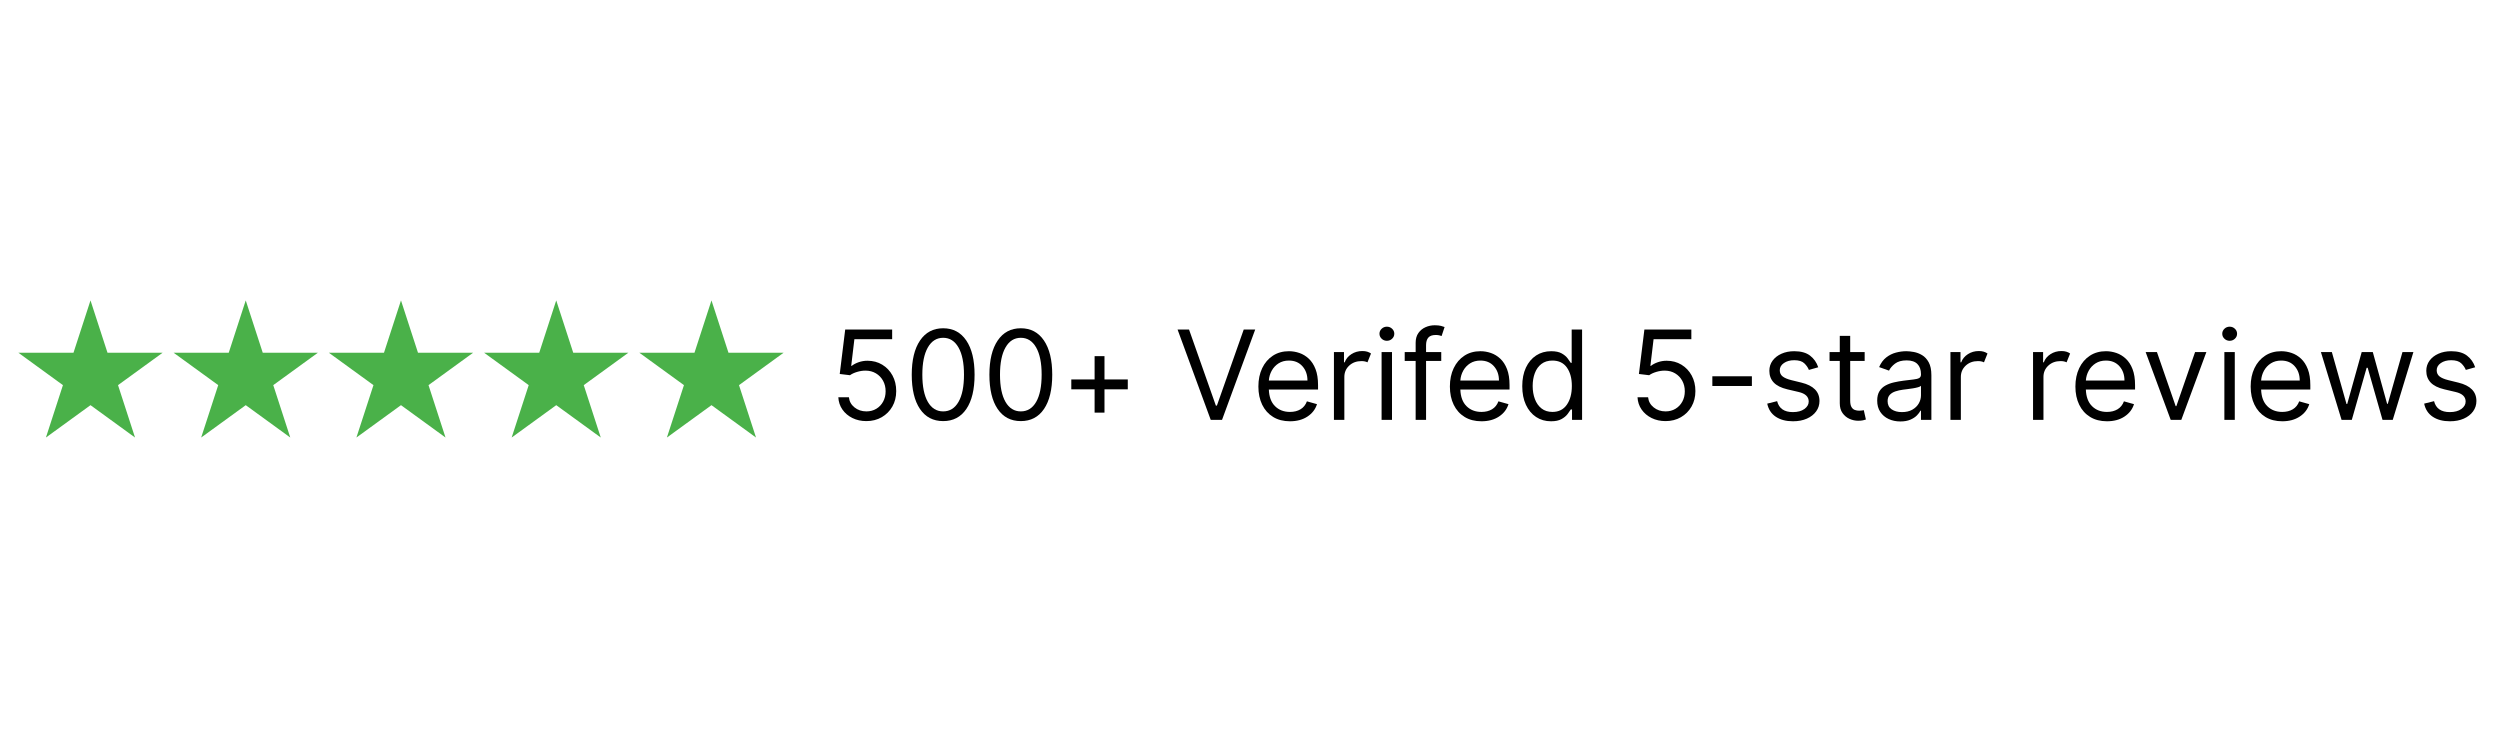 <svg xmlns="http://www.w3.org/2000/svg" xmlns:xlink="http://www.w3.org/1999/xlink" width="11520" zoomAndPan="magnify" viewBox="0 0 8640 2592" height="3456" preserveAspectRatio="xMidYMid meet" version="1.0"><defs><g/><clipPath id="b21343f225"><path d="M 600 1038.184 L 1099 1038.184 L 1099 1512 L 600 1512 Z M 600 1038.184 " clip-rule="nonzero"/></clipPath><clipPath id="5298e83c29"><path d="M 63 1038.184 L 562 1038.184 L 562 1512 L 63 1512 Z M 63 1038.184 " clip-rule="nonzero"/></clipPath><clipPath id="50480aef18"><path d="M 1136 1038.184 L 1635 1038.184 L 1635 1512 L 1136 1512 Z M 1136 1038.184 " clip-rule="nonzero"/></clipPath><clipPath id="35f3eb3402"><path d="M 1673 1038.184 L 2172 1038.184 L 2172 1512 L 1673 1512 Z M 1673 1038.184 " clip-rule="nonzero"/></clipPath><clipPath id="323ddc04b2"><path d="M 2209 1038.184 L 2709 1038.184 L 2709 1512 L 2209 1512 Z M 2209 1038.184 " clip-rule="nonzero"/></clipPath></defs><g clip-path="url(#b21343f225)"><path fill="#4ab149" d="M 849.277 1038.184 L 908.074 1219.145 L 1098.43 1219.145 L 944.391 1331.02 L 1003.188 1512.105 L 849.277 1400.23 L 695.238 1512.105 L 754.164 1331.02 L 600.125 1219.145 L 790.48 1219.145 Z M 849.277 1038.184 " fill-opacity="1" fill-rule="nonzero"/></g><g clip-path="url(#5298e83c29)"><path fill="#4ab149" d="M 312.75 1038.184 L 371.547 1219.145 L 561.902 1219.145 L 407.863 1331.02 L 466.66 1512.105 L 312.75 1400.23 L 158.711 1512.105 L 217.508 1331.02 L 63.598 1219.145 L 253.953 1219.145 Z M 312.75 1038.184 " fill-opacity="1" fill-rule="nonzero"/></g><g clip-path="url(#50480aef18)"><path fill="#4ab149" d="M 1385.805 1038.184 L 1444.602 1219.145 L 1634.957 1219.145 L 1480.922 1331.02 L 1539.715 1512.105 L 1385.805 1400.23 L 1231.77 1512.105 L 1290.691 1331.02 L 1136.652 1219.145 L 1327.008 1219.145 Z M 1385.805 1038.184 " fill-opacity="1" fill-rule="nonzero"/></g><g clip-path="url(#35f3eb3402)"><path fill="#4ab149" d="M 1922.332 1038.184 L 1981.129 1219.145 L 2171.484 1219.145 L 2017.449 1331.02 L 2076.242 1512.105 L 1922.332 1400.23 L 1768.297 1512.105 L 1827.219 1331.02 L 1673.18 1219.145 L 1863.539 1219.145 Z M 1922.332 1038.184 " fill-opacity="1" fill-rule="nonzero"/></g><g clip-path="url(#323ddc04b2)"><path fill="#4ab149" d="M 2458.863 1038.184 L 2517.656 1219.145 L 2708.016 1219.145 L 2553.977 1331.02 L 2612.773 1512.105 L 2458.863 1400.23 L 2304.824 1512.105 L 2363.746 1331.02 L 2209.711 1219.145 L 2400.066 1219.145 Z M 2458.863 1038.184 " fill-opacity="1" fill-rule="nonzero"/></g><g fill="#000000" fill-opacity="1"><g transform="translate(2864.304, 1451.065)"><g><path d="M 129.922 4.266 C 112.023 4.266 95.91 0.707 81.578 -6.406 C 67.242 -13.52 55.754 -23.273 47.109 -35.672 C 38.473 -48.078 33.75 -62.211 32.938 -78.078 L 69.531 -78.078 C 70.957 -63.941 77.391 -52.273 88.828 -43.078 C 100.266 -33.879 113.961 -29.281 129.922 -29.281 C 142.734 -29.281 154.145 -32.273 164.156 -38.266 C 174.176 -44.266 182.055 -52.523 187.797 -63.047 C 193.535 -73.578 196.406 -85.5 196.406 -98.812 C 196.406 -112.438 193.43 -124.609 187.484 -135.328 C 181.535 -146.055 173.379 -154.52 163.016 -160.719 C 152.648 -166.926 140.805 -170.082 127.484 -170.188 C 117.93 -170.281 108.117 -168.828 98.047 -165.828 C 87.984 -162.836 79.703 -159.004 73.203 -154.328 L 37.812 -158.594 L 56.734 -312.312 L 218.984 -312.312 L 218.984 -278.766 L 88.453 -278.766 L 77.469 -186.656 L 79.297 -186.656 C 85.703 -191.738 93.734 -195.957 103.391 -199.312 C 113.047 -202.664 123.109 -204.344 133.578 -204.344 C 152.691 -204.344 169.742 -199.789 184.734 -190.688 C 199.734 -181.594 211.531 -169.164 220.125 -153.406 C 228.719 -137.645 233.016 -119.648 233.016 -99.422 C 233.016 -79.492 228.566 -61.727 219.672 -46.125 C 210.773 -30.52 198.547 -18.219 182.984 -9.219 C 167.43 -0.227 149.742 4.266 129.922 4.266 Z M 129.922 4.266 "/></g></g></g><g fill="#000000" fill-opacity="1"><g transform="translate(3125.376, 1451.065)"><g><path d="M 134.188 4.266 C 99.727 4.266 73.02 -9.711 54.062 -37.672 C 35.102 -65.629 25.625 -105.125 25.625 -156.156 C 25.625 -206.781 35.176 -246.172 54.281 -274.328 C 73.395 -302.492 100.031 -316.578 134.188 -316.578 C 168.352 -316.578 194.988 -302.492 214.094 -274.328 C 233.207 -246.172 242.766 -206.781 242.766 -156.156 C 242.766 -105.125 233.285 -65.629 214.328 -37.672 C 195.367 -9.711 168.656 4.266 134.188 4.266 Z M 134.188 -29.281 C 156.969 -29.281 174.66 -40.258 187.266 -62.219 C 199.867 -84.176 206.172 -115.488 206.172 -156.156 C 206.172 -196.719 199.816 -228.102 187.109 -250.312 C 174.398 -272.531 156.758 -283.641 134.188 -283.641 C 111.625 -283.641 93.988 -272.531 81.281 -250.312 C 68.57 -228.102 62.219 -196.719 62.219 -156.156 C 62.219 -115.488 68.547 -84.176 81.203 -62.219 C 93.859 -40.258 111.52 -29.281 134.188 -29.281 Z M 134.188 -29.281 "/></g></g></g><g fill="#000000" fill-opacity="1"><g transform="translate(3393.767, 1451.065)"><g><path d="M 134.188 4.266 C 99.727 4.266 73.02 -9.711 54.062 -37.672 C 35.102 -65.629 25.625 -105.125 25.625 -156.156 C 25.625 -206.781 35.176 -246.172 54.281 -274.328 C 73.395 -302.492 100.031 -316.578 134.188 -316.578 C 168.352 -316.578 194.988 -302.492 214.094 -274.328 C 233.207 -246.172 242.766 -206.781 242.766 -156.156 C 242.766 -105.125 233.285 -65.629 214.328 -37.672 C 195.367 -9.711 168.656 4.266 134.188 4.266 Z M 134.188 -29.281 C 156.969 -29.281 174.66 -40.258 187.266 -62.219 C 199.867 -84.176 206.172 -115.488 206.172 -156.156 C 206.172 -196.719 199.816 -228.102 187.109 -250.312 C 174.398 -272.531 156.758 -283.641 134.188 -283.641 C 111.625 -283.641 93.988 -272.531 81.281 -250.312 C 68.57 -228.102 62.219 -196.719 62.219 -156.156 C 62.219 -115.488 68.547 -84.176 81.203 -62.219 C 93.859 -40.258 111.52 -29.281 134.188 -29.281 Z M 134.188 -29.281 "/></g></g></g><g fill="#000000" fill-opacity="1"><g transform="translate(3662.159, 1451.065)"><g><path d="M 120.781 -25.016 L 120.781 -105.531 L 40.266 -105.531 L 40.266 -139.688 L 120.781 -139.688 L 120.781 -220.203 L 154.938 -220.203 L 154.938 -139.688 L 235.453 -139.688 L 235.453 -105.531 L 154.938 -105.531 L 154.938 -25.016 Z M 120.781 -25.016 "/></g></g></g><g fill="#000000" fill-opacity="1"><g transform="translate(3937.87, 1451.065)"><g/></g></g><g fill="#000000" fill-opacity="1"><g transform="translate(4058.646, 1451.065)"><g><path d="M 50.625 -312.312 L 143.344 -49.406 L 147 -49.406 L 239.719 -312.312 L 279.375 -312.312 L 164.688 0 L 125.656 0 L 10.984 -312.312 Z M 50.625 -312.312 "/></g></g></g><g fill="#000000" fill-opacity="1"><g transform="translate(4327.038, 1451.065)"><g><path d="M 131.141 4.875 C 108.578 4.875 89.133 -0.129 72.812 -10.141 C 56.5 -20.148 43.941 -34.176 35.141 -52.219 C 26.348 -70.27 21.953 -91.289 21.953 -115.281 C 21.953 -139.281 26.348 -160.453 35.141 -178.797 C 43.941 -197.148 56.242 -211.484 72.047 -221.797 C 87.859 -232.117 106.336 -237.281 127.484 -237.281 C 139.68 -237.281 151.727 -235.242 163.625 -231.172 C 175.52 -227.109 186.348 -220.523 196.109 -211.422 C 205.867 -202.328 213.645 -190.305 219.438 -175.359 C 225.227 -160.422 228.125 -142.023 228.125 -120.172 L 228.125 -104.922 L 58.094 -104.922 C 58.906 -79.91 65.992 -60.742 79.359 -47.422 C 92.734 -34.109 109.992 -27.453 131.141 -27.453 C 145.273 -27.453 157.426 -30.5 167.594 -36.594 C 177.758 -42.695 185.129 -51.848 189.703 -64.047 L 224.469 -54.281 C 218.977 -36.594 208 -22.312 191.531 -11.438 C 175.062 -0.562 154.93 4.875 131.141 4.875 Z M 58.094 -136.031 L 191.531 -136.031 C 191.531 -155.852 185.734 -172.297 174.141 -185.359 C 162.555 -198.422 147.004 -204.953 127.484 -204.953 C 113.754 -204.953 101.859 -201.75 91.797 -195.344 C 81.734 -188.938 73.801 -180.473 68 -169.953 C 62.207 -159.43 58.906 -148.125 58.094 -136.031 Z M 58.094 -136.031 "/></g></g></g><g fill="#000000" fill-opacity="1"><g transform="translate(4577.13, 1451.065)"><g><path d="M 32.938 0 L 32.938 -234.234 L 67.703 -234.234 L 67.703 -198.844 L 70.141 -198.844 C 74.316 -210.438 81.992 -219.844 93.172 -227.062 C 104.359 -234.281 117.016 -237.891 131.141 -237.891 C 137.648 -237.891 143.344 -237.125 148.219 -235.594 C 153.102 -234.07 157.375 -231.988 161.031 -229.344 L 148.828 -198.844 C 146.285 -200.164 143.312 -201.207 139.906 -201.969 C 136.5 -202.738 132.562 -203.125 128.094 -203.125 C 111.008 -203.125 96.875 -197.91 85.688 -187.484 C 74.508 -177.066 68.922 -163.977 68.922 -148.219 L 68.922 0 Z M 32.938 0 "/></g></g></g><g fill="#000000" fill-opacity="1"><g transform="translate(4741.825, 1451.065)"><g><path d="M 32.938 0 L 32.938 -234.234 L 68.922 -234.234 L 68.922 0 Z M 51.234 -273.266 C 44.223 -273.266 38.203 -275.656 33.172 -280.438 C 28.141 -285.219 25.625 -290.961 25.625 -297.672 C 25.625 -304.379 28.141 -310.117 33.172 -314.891 C 38.203 -319.672 44.223 -322.062 51.234 -322.062 C 58.254 -322.062 64.281 -319.672 69.312 -314.891 C 74.344 -310.117 76.859 -304.379 76.859 -297.672 C 76.859 -290.961 74.344 -285.219 69.312 -280.438 C 64.281 -275.656 58.254 -273.266 51.234 -273.266 Z M 51.234 -273.266 "/></g></g></g><g fill="#000000" fill-opacity="1"><g transform="translate(4843.691, 1451.065)"><g><path d="M 137.25 -234.234 L 137.25 -203.734 L 84.781 -203.734 L 84.781 0 L 48.797 0 L 48.797 -203.734 L 10.984 -203.734 L 10.984 -234.234 L 48.797 -234.234 L 48.797 -266.562 C 48.797 -279.977 51.945 -291.16 58.25 -300.109 C 64.551 -309.055 72.734 -315.766 82.797 -320.234 C 92.867 -324.711 103.492 -326.953 114.672 -326.953 C 123.516 -326.953 130.734 -326.238 136.328 -324.812 C 141.922 -323.383 146.086 -322.062 148.828 -320.844 L 138.469 -289.734 C 136.633 -290.348 134.113 -291.109 130.906 -292.016 C 127.707 -292.93 123.516 -293.391 118.328 -293.391 C 106.441 -293.391 97.879 -290.391 92.641 -284.391 C 87.398 -278.398 84.781 -269.609 84.781 -258.016 L 84.781 -234.234 Z M 137.25 -234.234 "/></g></g></g><g fill="#000000" fill-opacity="1"><g transform="translate(4988.867, 1451.065)"><g><path d="M 131.141 4.875 C 108.578 4.875 89.133 -0.129 72.812 -10.141 C 56.5 -20.148 43.941 -34.176 35.141 -52.219 C 26.348 -70.27 21.953 -91.289 21.953 -115.281 C 21.953 -139.281 26.348 -160.453 35.141 -178.797 C 43.941 -197.148 56.242 -211.484 72.047 -221.797 C 87.859 -232.117 106.336 -237.281 127.484 -237.281 C 139.68 -237.281 151.727 -235.242 163.625 -231.172 C 175.52 -227.109 186.348 -220.523 196.109 -211.422 C 205.867 -202.328 213.645 -190.305 219.438 -175.359 C 225.227 -160.422 228.125 -142.023 228.125 -120.172 L 228.125 -104.922 L 58.094 -104.922 C 58.906 -79.91 65.992 -60.742 79.359 -47.422 C 92.734 -34.109 109.992 -27.453 131.141 -27.453 C 145.273 -27.453 157.426 -30.5 167.594 -36.594 C 177.758 -42.695 185.129 -51.848 189.703 -64.047 L 224.469 -54.281 C 218.977 -36.594 208 -22.312 191.531 -11.438 C 175.062 -0.562 154.93 4.875 131.141 4.875 Z M 58.094 -136.031 L 191.531 -136.031 C 191.531 -155.852 185.734 -172.297 174.141 -185.359 C 162.555 -198.422 147.004 -204.953 127.484 -204.953 C 113.754 -204.953 101.859 -201.75 91.797 -195.344 C 81.734 -188.938 73.801 -180.473 68 -169.953 C 62.207 -159.43 58.906 -148.125 58.094 -136.031 Z M 58.094 -136.031 "/></g></g></g><g fill="#000000" fill-opacity="1"><g transform="translate(5238.959, 1451.065)"><g><path d="M 121.391 4.875 C 101.867 4.875 84.633 -0.078 69.688 -9.984 C 54.738 -19.898 43.047 -33.93 34.609 -52.078 C 26.172 -70.223 21.953 -91.695 21.953 -116.5 C 21.953 -141.102 26.172 -162.453 34.609 -180.547 C 43.047 -198.648 54.785 -212.629 69.828 -222.484 C 84.879 -232.348 102.27 -237.281 122 -237.281 C 137.25 -237.281 149.32 -234.766 158.219 -229.734 C 167.113 -224.703 173.922 -219.008 178.641 -212.656 C 183.367 -206.301 187.055 -201.086 189.703 -197.016 L 192.75 -197.016 L 192.75 -312.312 L 228.734 -312.312 L 228.734 0 L 193.969 0 L 193.969 -35.984 L 189.703 -35.984 C 187.055 -31.711 183.289 -26.348 178.406 -19.891 C 173.531 -13.441 166.566 -7.703 157.516 -2.672 C 148.473 2.359 136.43 4.875 121.391 4.875 Z M 126.266 -27.453 C 147.922 -27.453 164.516 -35.758 176.047 -52.375 C 187.586 -69 193.359 -90.578 193.359 -117.109 C 193.359 -143.336 187.664 -164.535 176.281 -180.703 C 164.895 -196.867 148.223 -204.953 126.266 -204.953 C 111.016 -204.953 98.332 -201.062 88.219 -193.281 C 78.102 -185.508 70.531 -174.988 65.5 -161.719 C 60.469 -148.445 57.953 -133.578 57.953 -117.109 C 57.953 -100.441 60.516 -85.32 65.641 -71.75 C 70.773 -58.176 78.398 -47.398 88.516 -39.422 C 98.641 -31.441 111.223 -27.453 126.266 -27.453 Z M 126.266 -27.453 "/></g></g></g><g fill="#000000" fill-opacity="1"><g transform="translate(5505.52, 1451.065)"><g/></g></g><g fill="#000000" fill-opacity="1"><g transform="translate(5626.297, 1451.065)"><g><path d="M 129.922 4.266 C 112.023 4.266 95.91 0.707 81.578 -6.406 C 67.242 -13.52 55.754 -23.273 47.109 -35.672 C 38.473 -48.078 33.75 -62.211 32.938 -78.078 L 69.531 -78.078 C 70.957 -63.941 77.391 -52.273 88.828 -43.078 C 100.266 -33.879 113.961 -29.281 129.922 -29.281 C 142.734 -29.281 154.145 -32.273 164.156 -38.266 C 174.176 -44.266 182.055 -52.523 187.797 -63.047 C 193.535 -73.578 196.406 -85.5 196.406 -98.812 C 196.406 -112.438 193.43 -124.609 187.484 -135.328 C 181.535 -146.055 173.379 -154.52 163.016 -160.719 C 152.648 -166.926 140.805 -170.082 127.484 -170.188 C 117.93 -170.281 108.117 -168.828 98.047 -165.828 C 87.984 -162.836 79.703 -159.004 73.203 -154.328 L 37.812 -158.594 L 56.734 -312.312 L 218.984 -312.312 L 218.984 -278.766 L 88.453 -278.766 L 77.469 -186.656 L 79.297 -186.656 C 85.703 -191.738 93.734 -195.957 103.391 -199.312 C 113.047 -202.664 123.109 -204.344 133.578 -204.344 C 152.691 -204.344 169.742 -199.789 184.734 -190.688 C 199.734 -181.594 211.531 -169.164 220.125 -153.406 C 228.719 -137.645 233.016 -119.648 233.016 -99.422 C 233.016 -79.492 228.566 -61.727 219.672 -46.125 C 210.773 -30.52 198.547 -18.219 182.984 -9.219 C 167.43 -0.227 149.742 4.266 129.922 4.266 Z M 129.922 4.266 "/></g></g></g><g fill="#000000" fill-opacity="1"><g transform="translate(5887.368, 1451.065)"><g><path d="M 167.141 -150.656 L 167.141 -117.109 L 30.5 -117.109 L 30.5 -150.656 Z M 167.141 -150.656 "/></g></g></g><g fill="#000000" fill-opacity="1"><g transform="translate(6085.002, 1451.065)"><g><path d="M 198.844 -181.766 L 166.516 -172.625 C 163.367 -180.758 158.082 -188.383 150.656 -195.5 C 143.238 -202.613 131.648 -206.172 115.891 -206.172 C 101.555 -206.172 89.633 -202.891 80.125 -196.328 C 70.625 -189.773 65.875 -181.469 65.875 -171.406 C 65.875 -162.457 69.125 -155.391 75.625 -150.203 C 82.133 -145.016 92.305 -140.695 106.141 -137.25 L 140.906 -128.703 C 182.383 -118.535 203.125 -97.391 203.125 -65.266 C 203.125 -51.848 199.285 -39.852 191.609 -29.281 C 183.93 -18.707 173.227 -10.367 159.5 -4.266 C 145.781 1.828 129.82 4.875 111.625 4.875 C 87.738 4.875 67.969 -0.305 52.312 -10.672 C 36.656 -21.047 26.738 -36.195 22.562 -56.125 L 56.734 -64.656 C 63.129 -39.445 81.223 -26.844 111.016 -26.844 C 127.785 -26.844 141.125 -30.426 151.031 -37.594 C 160.945 -44.758 165.906 -53.375 165.906 -63.438 C 165.906 -80.008 154.316 -90.988 131.141 -96.375 L 92.109 -105.531 C 70.66 -110.613 54.926 -118.516 44.906 -129.234 C 34.895 -139.961 29.891 -153.41 29.891 -169.578 C 29.891 -182.785 33.625 -194.473 41.094 -204.641 C 48.57 -214.805 58.789 -222.785 71.75 -228.578 C 84.707 -234.379 99.422 -237.281 115.891 -237.281 C 139.066 -237.281 157.289 -232.195 170.562 -222.031 C 183.832 -211.863 193.258 -198.441 198.844 -181.766 Z M 198.844 -181.766 "/></g></g></g><g fill="#000000" fill-opacity="1"><g transform="translate(6309.475, 1451.065)"><g><path d="M 134.797 -234.234 L 134.797 -203.734 L 84.781 -203.734 L 84.781 -67.094 C 84.781 -56.926 86.281 -49.328 89.281 -44.297 C 92.281 -39.266 96.145 -35.91 100.875 -34.234 C 105.602 -32.555 110.609 -31.719 115.891 -31.719 C 119.859 -31.719 123.113 -31.945 125.656 -32.406 C 128.195 -32.863 130.227 -33.242 131.75 -33.547 L 139.078 -1.219 C 136.641 -0.301 133.234 0.633 128.859 1.594 C 124.484 2.562 118.941 3.047 112.234 3.047 C 102.066 3.047 92.129 0.863 82.422 -3.5 C 72.711 -7.875 64.68 -14.535 58.328 -23.484 C 51.973 -32.43 48.797 -43.719 48.797 -57.344 L 48.797 -203.734 L 13.422 -203.734 L 13.422 -234.234 L 48.797 -234.234 L 48.797 -290.344 L 84.781 -290.344 L 84.781 -234.234 Z M 134.797 -234.234 "/></g></g></g><g fill="#000000" fill-opacity="1"><g transform="translate(6465.63, 1451.065)"><g><path d="M 101.859 5.484 C 87.023 5.484 73.555 2.664 61.453 -2.969 C 49.359 -8.613 39.75 -16.797 32.625 -27.516 C 25.508 -38.242 21.953 -51.234 21.953 -66.484 C 21.953 -79.898 24.594 -90.801 29.875 -99.188 C 35.164 -107.582 42.234 -114.164 51.078 -118.938 C 59.93 -123.719 69.719 -127.301 80.438 -129.688 C 91.164 -132.082 101.969 -133.992 112.844 -135.422 C 127.07 -137.242 138.633 -138.641 147.531 -139.609 C 156.426 -140.578 162.93 -142.227 167.047 -144.562 C 171.172 -146.906 173.234 -150.973 173.234 -156.766 L 173.234 -157.984 C 173.234 -173.023 169.141 -184.711 160.953 -193.047 C 152.773 -201.391 140.398 -205.562 123.828 -205.562 C 106.641 -205.562 93.164 -201.797 83.406 -194.266 C 73.656 -186.742 66.797 -178.719 62.828 -170.188 L 28.672 -182.375 C 34.766 -196.613 42.922 -207.723 53.141 -215.703 C 63.359 -223.68 74.539 -229.27 86.688 -232.469 C 98.844 -235.676 110.816 -237.281 122.609 -237.281 C 130.129 -237.281 138.797 -236.391 148.609 -234.609 C 158.422 -232.828 167.926 -229.191 177.125 -223.703 C 186.32 -218.211 193.969 -209.926 200.062 -198.844 C 206.164 -187.77 209.219 -172.93 209.219 -154.328 L 209.219 0 L 173.234 0 L 173.234 -31.719 L 171.406 -31.719 C 168.969 -26.633 164.898 -21.191 159.203 -15.391 C 153.504 -9.598 145.926 -4.672 136.469 -0.609 C 127.02 3.453 115.484 5.484 101.859 5.484 Z M 107.359 -26.844 C 121.586 -26.844 133.609 -29.633 143.422 -35.219 C 153.234 -40.812 160.656 -48.031 165.688 -56.875 C 170.719 -65.719 173.234 -75.02 173.234 -84.781 L 173.234 -117.719 C 171.703 -115.895 168.367 -114.242 163.234 -112.766 C 158.109 -111.297 152.211 -110.023 145.547 -108.953 C 138.891 -107.891 132.438 -106.973 126.188 -106.203 C 119.938 -105.441 114.879 -104.812 111.016 -104.312 C 101.66 -103.082 92.941 -101.117 84.859 -98.422 C 76.773 -95.734 70.27 -91.719 65.344 -86.375 C 60.414 -81.039 57.953 -73.801 57.953 -64.656 C 57.953 -52.156 62.602 -42.727 71.906 -36.375 C 81.207 -30.02 93.023 -26.844 107.359 -26.844 Z M 107.359 -26.844 "/></g></g></g><g fill="#000000" fill-opacity="1"><g transform="translate(6707.792, 1451.065)"><g><path d="M 32.938 0 L 32.938 -234.234 L 67.703 -234.234 L 67.703 -198.844 L 70.141 -198.844 C 74.316 -210.438 81.992 -219.844 93.172 -227.062 C 104.359 -234.281 117.016 -237.891 131.141 -237.891 C 137.648 -237.891 143.344 -237.125 148.219 -235.594 C 153.102 -234.07 157.375 -231.988 161.031 -229.344 L 148.828 -198.844 C 146.285 -200.164 143.312 -201.207 139.906 -201.969 C 136.5 -202.738 132.562 -203.125 128.094 -203.125 C 111.008 -203.125 96.875 -197.91 85.688 -187.484 C 74.508 -177.066 68.922 -163.977 68.922 -148.219 L 68.922 0 Z M 32.938 0 "/></g></g></g><g fill="#000000" fill-opacity="1"><g transform="translate(6872.487, 1451.065)"><g/></g></g><g fill="#000000" fill-opacity="1"><g transform="translate(6993.263, 1451.065)"><g><path d="M 32.938 0 L 32.938 -234.234 L 67.703 -234.234 L 67.703 -198.844 L 70.141 -198.844 C 74.316 -210.438 81.992 -219.844 93.172 -227.062 C 104.359 -234.281 117.016 -237.891 131.141 -237.891 C 137.648 -237.891 143.344 -237.125 148.219 -235.594 C 153.102 -234.07 157.375 -231.988 161.031 -229.344 L 148.828 -198.844 C 146.285 -200.164 143.312 -201.207 139.906 -201.969 C 136.5 -202.738 132.562 -203.125 128.094 -203.125 C 111.008 -203.125 96.875 -197.91 85.688 -187.484 C 74.508 -177.066 68.922 -163.977 68.922 -148.219 L 68.922 0 Z M 32.938 0 "/></g></g></g><g fill="#000000" fill-opacity="1"><g transform="translate(7150.638, 1451.065)"><g><path d="M 131.141 4.875 C 108.578 4.875 89.133 -0.129 72.812 -10.141 C 56.5 -20.148 43.941 -34.176 35.141 -52.219 C 26.348 -70.27 21.953 -91.289 21.953 -115.281 C 21.953 -139.281 26.348 -160.453 35.141 -178.797 C 43.941 -197.148 56.242 -211.484 72.047 -221.797 C 87.859 -232.117 106.336 -237.281 127.484 -237.281 C 139.68 -237.281 151.727 -235.242 163.625 -231.172 C 175.52 -227.109 186.348 -220.523 196.109 -211.422 C 205.867 -202.328 213.645 -190.305 219.438 -175.359 C 225.227 -160.422 228.125 -142.023 228.125 -120.172 L 228.125 -104.922 L 58.094 -104.922 C 58.906 -79.91 65.992 -60.742 79.359 -47.422 C 92.734 -34.109 109.992 -27.453 131.141 -27.453 C 145.273 -27.453 157.426 -30.5 167.594 -36.594 C 177.758 -42.695 185.129 -51.848 189.703 -64.047 L 224.469 -54.281 C 218.977 -36.594 208 -22.312 191.531 -11.438 C 175.062 -0.562 154.93 4.875 131.141 4.875 Z M 58.094 -136.031 L 191.531 -136.031 C 191.531 -155.852 185.734 -172.297 174.141 -185.359 C 162.555 -198.422 147.004 -204.953 127.484 -204.953 C 113.754 -204.953 101.859 -201.75 91.797 -195.344 C 81.734 -188.938 73.801 -180.473 68 -169.953 C 62.207 -159.43 58.906 -148.125 58.094 -136.031 Z M 58.094 -136.031 "/></g></g></g><g fill="#000000" fill-opacity="1"><g transform="translate(7400.73, 1451.065)"><g><path d="M 224.469 -234.234 L 137.859 0 L 101.25 0 L 14.641 -234.234 L 53.672 -234.234 L 118.328 -47.578 L 120.781 -47.578 L 185.438 -234.234 Z M 224.469 -234.234 "/></g></g></g><g fill="#000000" fill-opacity="1"><g transform="translate(7654.483, 1451.065)"><g><path d="M 32.938 0 L 32.938 -234.234 L 68.922 -234.234 L 68.922 0 Z M 51.234 -273.266 C 44.223 -273.266 38.203 -275.656 33.172 -280.438 C 28.141 -285.219 25.625 -290.961 25.625 -297.672 C 25.625 -304.379 28.141 -310.117 33.172 -314.891 C 38.203 -319.672 44.223 -322.062 51.234 -322.062 C 58.254 -322.062 64.281 -319.672 69.312 -314.891 C 74.344 -310.117 76.859 -304.379 76.859 -297.672 C 76.859 -290.961 74.344 -285.219 69.312 -280.438 C 64.281 -275.656 58.254 -273.266 51.234 -273.266 Z M 51.234 -273.266 "/></g></g></g><g fill="#000000" fill-opacity="1"><g transform="translate(7756.35, 1451.065)"><g><path d="M 131.141 4.875 C 108.578 4.875 89.133 -0.129 72.812 -10.141 C 56.5 -20.148 43.941 -34.176 35.141 -52.219 C 26.348 -70.27 21.953 -91.289 21.953 -115.281 C 21.953 -139.281 26.348 -160.453 35.141 -178.797 C 43.941 -197.148 56.242 -211.484 72.047 -221.797 C 87.859 -232.117 106.336 -237.281 127.484 -237.281 C 139.68 -237.281 151.727 -235.242 163.625 -231.172 C 175.52 -227.109 186.348 -220.523 196.109 -211.422 C 205.867 -202.328 213.645 -190.305 219.438 -175.359 C 225.227 -160.422 228.125 -142.023 228.125 -120.172 L 228.125 -104.922 L 58.094 -104.922 C 58.906 -79.91 65.992 -60.742 79.359 -47.422 C 92.734 -34.109 109.992 -27.453 131.141 -27.453 C 145.273 -27.453 157.426 -30.5 167.594 -36.594 C 177.758 -42.695 185.129 -51.848 189.703 -64.047 L 224.469 -54.281 C 218.977 -36.594 208 -22.312 191.531 -11.438 C 175.062 -0.562 154.93 4.875 131.141 4.875 Z M 58.094 -136.031 L 191.531 -136.031 C 191.531 -155.852 185.734 -172.297 174.141 -185.359 C 162.555 -198.422 147.004 -204.953 127.484 -204.953 C 113.754 -204.953 101.859 -201.75 91.797 -195.344 C 81.734 -188.938 73.801 -180.473 68 -169.953 C 62.207 -159.43 58.906 -148.125 58.094 -136.031 Z M 58.094 -136.031 "/></g></g></g><g fill="#000000" fill-opacity="1"><g transform="translate(8006.442, 1451.065)"><g><path d="M 86 0 L 14.641 -234.234 L 52.453 -234.234 L 103.078 -54.891 L 105.531 -54.891 L 155.547 -234.234 L 193.969 -234.234 L 243.375 -55.5 L 245.812 -55.5 L 296.453 -234.234 L 334.266 -234.234 L 262.906 0 L 227.516 0 L 176.281 -179.938 L 172.625 -179.938 L 121.391 0 Z M 86 0 "/></g></g></g><g fill="#000000" fill-opacity="1"><g transform="translate(8355.351, 1451.065)"><g><path d="M 198.844 -181.766 L 166.516 -172.625 C 163.367 -180.758 158.082 -188.383 150.656 -195.5 C 143.238 -202.613 131.648 -206.172 115.891 -206.172 C 101.555 -206.172 89.633 -202.891 80.125 -196.328 C 70.625 -189.773 65.875 -181.469 65.875 -171.406 C 65.875 -162.457 69.125 -155.391 75.625 -150.203 C 82.133 -145.016 92.305 -140.695 106.141 -137.25 L 140.906 -128.703 C 182.383 -118.535 203.125 -97.391 203.125 -65.266 C 203.125 -51.848 199.285 -39.852 191.609 -29.281 C 183.93 -18.707 173.227 -10.367 159.5 -4.266 C 145.781 1.828 129.82 4.875 111.625 4.875 C 87.738 4.875 67.969 -0.305 52.312 -10.672 C 36.656 -21.047 26.738 -36.195 22.562 -56.125 L 56.734 -64.656 C 63.129 -39.445 81.223 -26.844 111.016 -26.844 C 127.785 -26.844 141.125 -30.426 151.031 -37.594 C 160.945 -44.758 165.906 -53.375 165.906 -63.438 C 165.906 -80.008 154.316 -90.988 131.141 -96.375 L 92.109 -105.531 C 70.66 -110.613 54.926 -118.516 44.906 -129.234 C 34.895 -139.961 29.891 -153.41 29.891 -169.578 C 29.891 -182.785 33.625 -194.473 41.094 -204.641 C 48.57 -214.805 58.789 -222.785 71.75 -228.578 C 84.707 -234.379 99.422 -237.281 115.891 -237.281 C 139.066 -237.281 157.289 -232.195 170.562 -222.031 C 183.832 -211.863 193.258 -198.441 198.844 -181.766 Z M 198.844 -181.766 "/></g></g></g></svg>